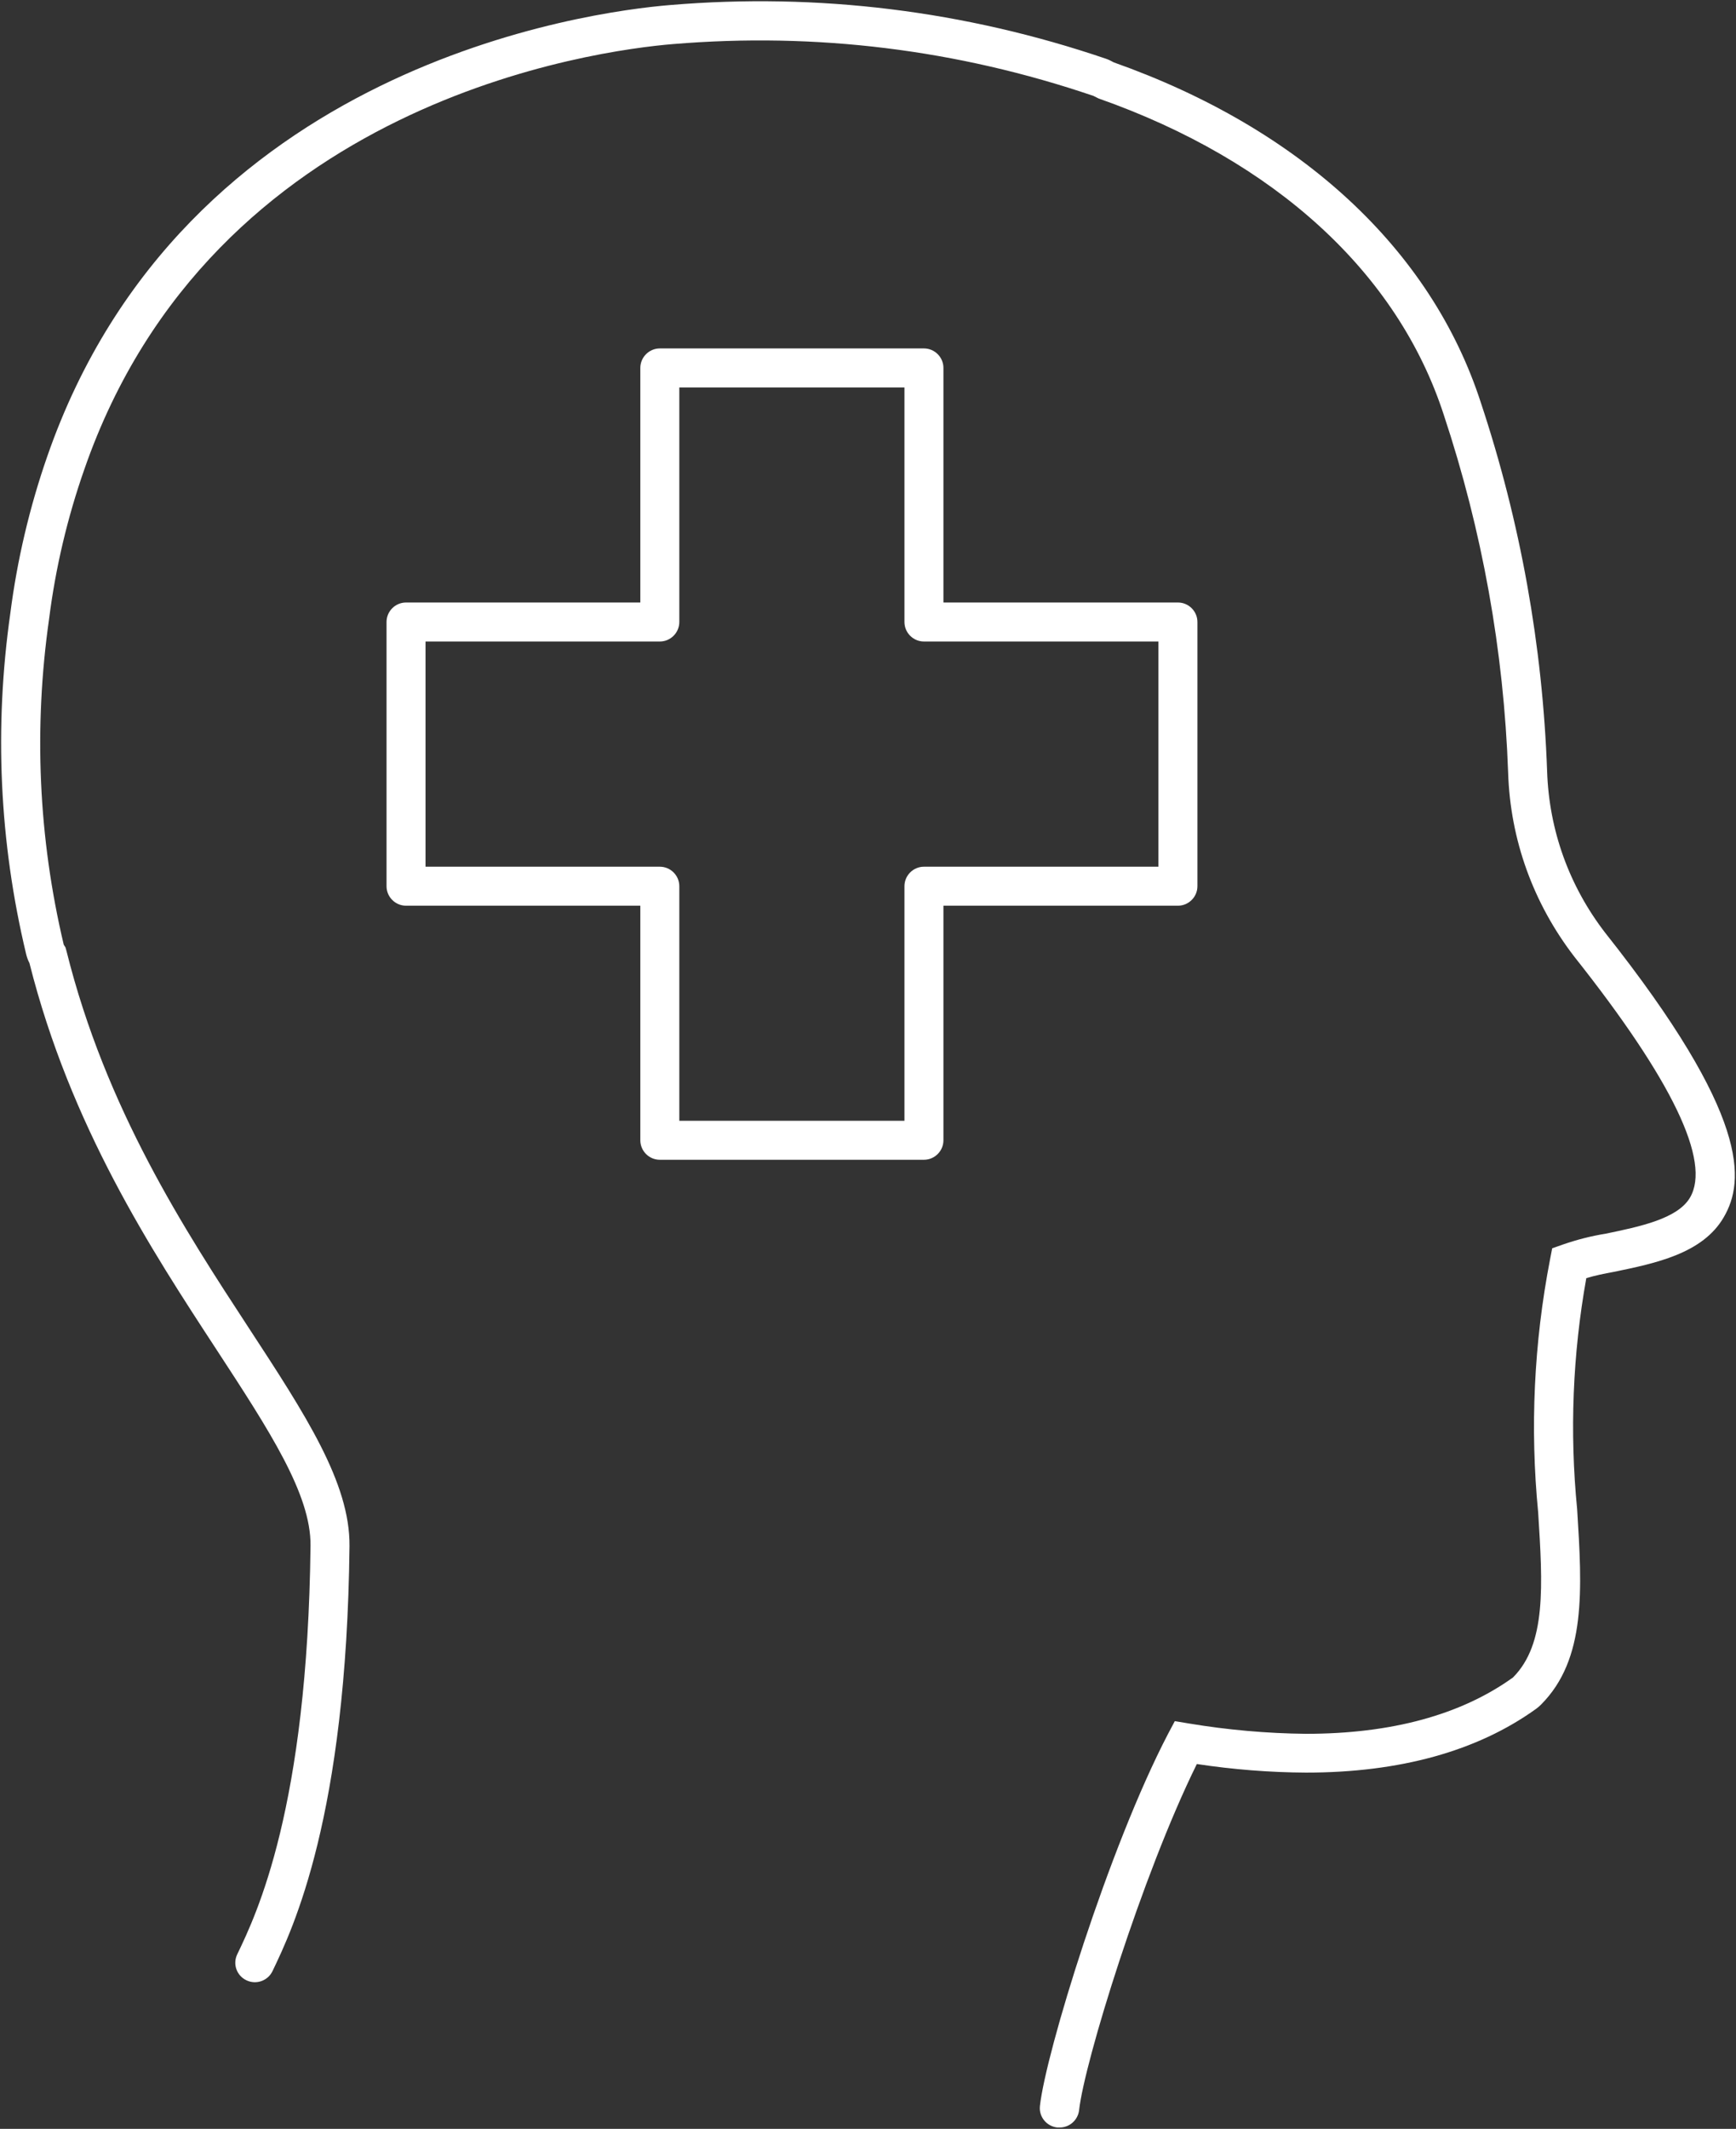 <svg xmlns="http://www.w3.org/2000/svg" xmlns:xlink="http://www.w3.org/1999/xlink" width="89.06" height="109.18" viewBox="0 0 89.06 109.18">
    <rect x="0" y="0" width="89.06" height="109.18" fill="#333333" stroke="none"/>
    <g id="d" data-name="Path 133810">
        <path d="M54.35,109.11s-.07,0-.11,0c-.55-.06-.95-.55-.89-1.1.29-2.7,3.52-13.24,6.58-19.1l.34-.64.72.12c1.98.33,4,.51,6.01.53,4.38,0,7.95-.97,10.62-2.89,1.71-1.72,1.53-4.7,1.29-8.47-.42-4.31-.22-8.68.61-12.97l.11-.57.54-.19c.72-.25,1.46-.44,2.21-.56,1.73-.36,3.68-.76,4.32-1.85,1.09-1.86-.91-6.02-5.93-12.35-2.11-2.74-3.29-6-3.4-9.44-.22-6.24-1.33-12.42-3.3-18.35-2.36-7.28-8.65-13.04-17.71-16.23l-.26-.13c-6.99-2.38-14.24-3.27-21.57-2.66-3.89.32-23.63,2.89-30.2,21.8-.87,2.48-1.48,5.06-1.81,7.67-.8,5.6-.55,11.23.75,16.72l.09.14.05.18c2.02,8.11,6.08,14.33,9.35,19.33,2.91,4.45,5.2,7.95,5.17,11.19-.15,13.89-2.91,19.63-3.95,21.8-.24.5-.84.71-1.34.47-.5-.24-.71-.83-.47-1.33.99-2.06,3.61-7.51,3.76-20.96.03-2.63-2.11-5.9-4.82-10.05-3.35-5.12-7.49-11.46-9.6-19.83-.08-.15-.13-.3-.17-.46C-.04,43.16-.3,37.29.53,31.45c.35-2.73.99-5.45,1.9-8.06C9.41,3.32,30.26.6,34.36.26c7.61-.64,15.14.29,22.37,2.75.15.05.28.12.41.19,9.6,3.4,16.29,9.6,18.83,17.45,2.03,6.11,3.17,12.47,3.4,18.91.1,3.02,1.13,5.88,2.98,8.28,7.45,9.4,7.16,12.74,6.08,14.59-1.08,1.86-3.5,2.36-5.64,2.8-.5.09-.97.19-1.41.32-.7,3.91-.86,7.89-.47,11.85.26,4.14.47,7.69-1.85,10.02-.08.08-.17.16-.27.23-3.01,2.16-6.98,3.26-11.79,3.26-1.87-.01-3.75-.16-5.6-.44-2.81,5.69-5.78,15.34-6.04,17.75-.06.51-.49.89-.99.89Z" style="fill: #fff;"/>
    </g>
    <g id="e" data-name="Path 133811">
        <path d="M47.4,59.48h-13.55c-.55,0-1-.45-1-1v-12.03h-12.02c-.55,0-1-.45-1-1v-13.55c0-.55.45-1,1-1h12.02v-12.03c0-.55.45-1,1-1h13.55c.55,0,1,.45,1,1v12.03h12.03c.55,0,1,.45,1,1v13.55c0,.55-.45,1-1,1h-12.03v12.03c0,.55-.45,1-1,1ZM34.85,57.48h11.55v-12.03c0-.55.45-1,1-1h12.03v-11.55h-12.03c-.55,0-1-.45-1-1v-12.03h-11.55v12.03c0,.55-.45,1-1,1h-12.02v11.55h12.02c.55,0,1,.45,1,1v12.03Z" style="fill: #fff;"/>
    </g>
</svg>